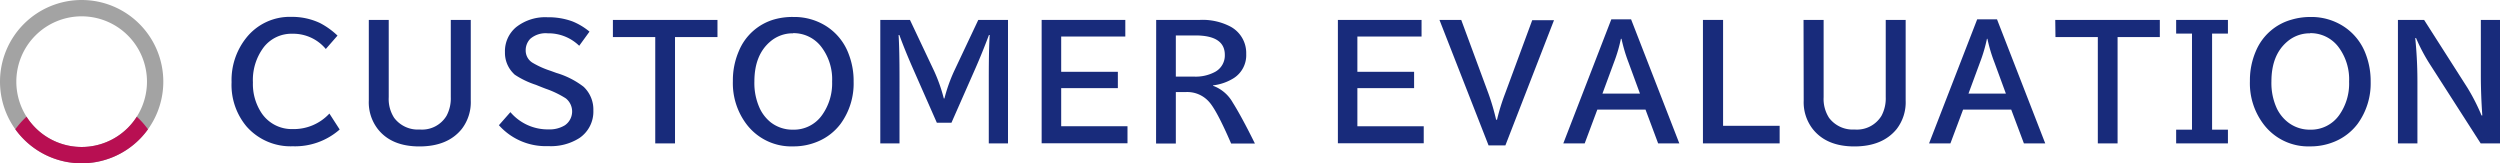 <svg xmlns="http://www.w3.org/2000/svg" xmlns:xlink="http://www.w3.org/1999/xlink" viewBox="0 0 459.25 30"><defs><style>.cls-1{fill:none;}.cls-2{clip-path:url(#clip-path);}.cls-3{fill:#a3a3a3;}.cls-4{clip-path:url(#clip-path-2);}.cls-5{fill:#b80f52;}.cls-6{fill:#182b7b;}</style><clipPath id="clip-path"><rect class="cls-1" width="30" height="30"/></clipPath><clipPath id="clip-path-2"><circle class="cls-1" cx="15" cy="32.5" r="15"/></clipPath></defs><g id="レイヤー_2" data-name="レイヤー 2"><g id="ヘッダー_フッター" data-name="ヘッダー・フッター"><g class="cls-2"><path class="cls-3" d="M15,3A12,12,0,1,1,3,15,12,12,0,0,1,15,3m0-3A15,15,0,1,0,30,15,15,15,0,0,0,15,0Z"/><g class="cls-4"><path class="cls-5" d="M15,3A12,12,0,1,1,3,15,12,12,0,0,1,15,3m0-3A15,15,0,1,0,30,15,15,15,0,0,0,15,0Z"/></g></g><path class="cls-6" d="M62.4,23.79a12.42,12.42,0,0,1-8.63,3.08,10.76,10.76,0,0,1-8.49-3.65,11.87,11.87,0,0,1-2.74-8.13A12.43,12.43,0,0,1,45.2,7a10.19,10.19,0,0,1,8.34-3.9A12,12,0,0,1,58.8,4.24,14.11,14.11,0,0,1,62,6.54L59.85,9A7.78,7.78,0,0,0,53.7,6.2a6.44,6.44,0,0,0-5.24,2.46,10,10,0,0,0-2,6.48,9.64,9.64,0,0,0,1.55,5.57,6.66,6.66,0,0,0,5.77,3,8.9,8.9,0,0,0,6.73-2.85Z"/><path class="cls-6" d="M67.75,3.66h3.66V17.85a6.34,6.34,0,0,0,1,3.8,5.43,5.43,0,0,0,4.69,2.14,5.25,5.25,0,0,0,4.93-2.52,6.76,6.76,0,0,0,.78-3.42V3.66h3.67v14.8a8.06,8.06,0,0,1-1.66,5.24q-2.58,3.19-7.74,3.2T69.4,23.7a8,8,0,0,1-1.65-5.24Z"/><path class="cls-6" d="M93.76,20.6a9,9,0,0,0,7,3.17,5.4,5.4,0,0,0,3-.75,3.08,3.08,0,0,0,.18-4.95,17.46,17.46,0,0,0-3.69-1.77l-.52-.2-.93-.37-.34-.14a15.92,15.92,0,0,1-3.9-1.87c-.09-.08-.21-.2-.34-.34a5.34,5.34,0,0,1-1.46-3.79A5.75,5.75,0,0,1,94.8,5a8.63,8.63,0,0,1,5.79-1.83,12.83,12.83,0,0,1,4.54.75,11.86,11.86,0,0,1,3.16,1.89L106.4,8.41a8.1,8.1,0,0,0-5.78-2.29,4.33,4.33,0,0,0-3.2,1,3,3,0,0,0-.85,2.12,2.62,2.62,0,0,0,1.23,2.27A16.16,16.16,0,0,0,101.11,13l1.1.4a15.29,15.29,0,0,1,5,2.54A5.74,5.74,0,0,1,109,20.28a5.87,5.87,0,0,1-2.55,5.07,9.75,9.75,0,0,1-5.74,1.49A11.52,11.52,0,0,1,91.65,23Z"/><path class="cls-6" d="M112.59,3.66H131.8V6.81H124V26.34h-3.63V6.81h-7.78Z"/><path class="cls-6" d="M145.78,3.12a10.91,10.91,0,0,1,6.07,1.73A10.31,10.31,0,0,1,155.93,10a13.59,13.59,0,0,1,.88,5,12.56,12.56,0,0,1-2.38,7.73A10.1,10.1,0,0,1,150.22,26a11.34,11.34,0,0,1-4.51.89,10.31,10.31,0,0,1-8.52-4,12.48,12.48,0,0,1-2.56-8,13.5,13.5,0,0,1,1.11-5.54,10,10,0,0,1,6.55-5.8A12.17,12.17,0,0,1,145.78,3.12Zm-.09,3a6.31,6.31,0,0,0-4.22,1.54c-1.92,1.64-2.89,4.07-2.89,7.32a11.11,11.11,0,0,0,1,4.95,7.28,7.28,0,0,0,2,2.54,6.5,6.5,0,0,0,4.08,1.35A6.32,6.32,0,0,0,151,21.16,10,10,0,0,0,152.86,15a9.82,9.82,0,0,0-1.93-6.32A6.4,6.4,0,0,0,145.69,6.09Z"/><path class="cls-6" d="M161.71,3.66h5.45l4.46,9.43a29.84,29.84,0,0,1,1.76,5h.11a29.33,29.33,0,0,1,1.77-5l4.45-9.43h5.46V26.34h-3.53V14.5q0-5.55.17-8.07h-.14c-.84,2.23-1.65,4.22-2.43,6l-4.46,10.12H172.1l-4.46-10.12c-.92-2.1-1.73-4.09-2.43-6h-.14q.17,2.61.17,8.07V26.34h-3.53Z"/><path class="cls-6" d="M191.35,3.66h15.37V6.71H194.94v6.48h10.41v3H194.94v7h12.18v3.13H191.35Z"/><path class="cls-6" d="M212.39,3.66h8a11,11,0,0,1,5.69,1.25,5.51,5.51,0,0,1,2.85,5,5,5,0,0,1-2.24,4.41,9.15,9.15,0,0,1-3.85,1.36v.08a6.85,6.85,0,0,1,3.61,3.07q1.61,2.55,4.08,7.54h-4.37c-1.73-4-3.06-6.53-4-7.6a5.33,5.33,0,0,0-4.28-1.86H216v9.46h-3.63ZM216,6.51v7.56h3.31a7.53,7.53,0,0,0,3.89-.86A3.43,3.43,0,0,0,225,10.08q0-3.57-5.42-3.57Z"/><path class="cls-6" d="M245.77,3.66h15.37V6.71H249.35v6.48h10.42v3H249.35v7h12.19v3.13H245.77Z"/><path class="cls-6" d="M264.43,3.66h4l5,13.53A42.77,42.77,0,0,1,274.84,22H275a37.5,37.5,0,0,1,1.47-4.76l5-13.53h4l-8.93,23h-3.09Z"/><path class="cls-6" d="M296,3.55h3.63l8.86,22.79H304.6l-2.32-6.21h-8.85l-2.32,6.21h-3.93Zm5.26,13.64-2.12-5.77a29.16,29.16,0,0,1-1.27-4.29h-.11a27.84,27.84,0,0,1-1.26,4.29l-2.13,5.77Z"/><path class="cls-6" d="M312.83,3.66h3.7V23.11h10.39v3.23H312.83Z"/><path class="cls-6" d="M331.31,3.66H335V17.85a6.41,6.41,0,0,0,1,3.8,5.44,5.44,0,0,0,4.69,2.14,5.27,5.27,0,0,0,4.94-2.52,6.76,6.76,0,0,0,.78-3.42V3.66h3.66v14.8a8.06,8.06,0,0,1-1.65,5.24q-2.6,3.19-7.74,3.2T333,23.7a8,8,0,0,1-1.66-5.24Z"/><path class="cls-6" d="M363.21,3.55h3.64l8.86,22.79h-3.92l-2.33-6.21h-8.84l-2.33,6.21h-3.92Zm5.27,13.64-2.12-5.77a28,28,0,0,1-1.27-4.29H365a27.84,27.84,0,0,1-1.26,4.29l-2.13,5.77Z"/><path class="cls-6" d="M377.55,3.66h19.21V6.81H389V26.34h-3.63V6.81h-7.78Z"/><path class="cls-6" d="M399.76,3.66h9.51V6.17h-2.91V23.82h2.91v2.52h-9.51V23.82h2.91V6.17h-2.91Z"/><path class="cls-6" d="M424.45,3.12a10.89,10.89,0,0,1,6.07,1.73A10.33,10.33,0,0,1,434.61,10a13.81,13.81,0,0,1,.88,5,12.62,12.62,0,0,1-2.38,7.73A10.16,10.16,0,0,1,428.9,26a11.36,11.36,0,0,1-4.52.89,10.28,10.28,0,0,1-8.51-4,12.42,12.42,0,0,1-2.56-8,13.5,13.5,0,0,1,1.11-5.54A10,10,0,0,1,421,3.6,12.1,12.1,0,0,1,424.45,3.12Zm-.08,3a6.31,6.31,0,0,0-4.22,1.54c-1.93,1.64-2.89,4.07-2.89,7.32a11.11,11.11,0,0,0,1,4.95,7.17,7.17,0,0,0,2.05,2.54,6.5,6.5,0,0,0,4.07,1.35,6.34,6.34,0,0,0,5.3-2.63A10,10,0,0,0,431.53,15a9.88,9.88,0,0,0-1.92-6.32A6.41,6.41,0,0,0,424.37,6.09Z"/><path class="cls-6" d="M440.5,3.66h4.81l7.95,12.45a37,37,0,0,1,2.6,5.1H456q-.27-3.84-.27-7.48V3.66h3.55V26.34H455.7l-9.27-14.45a32.51,32.51,0,0,1-2.6-4.9h-.15a78.72,78.72,0,0,1,.4,8.07V26.34H440.5Z"/></g></g></svg>